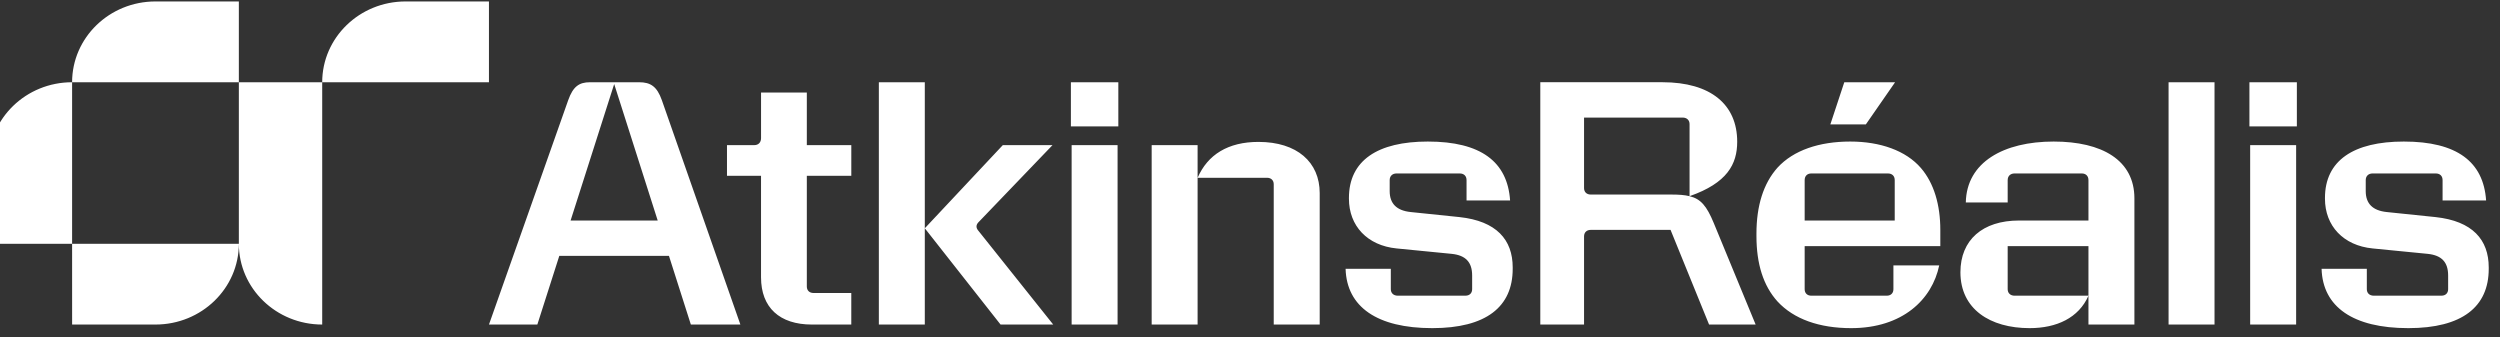 <?xml version="1.0" encoding="UTF-8"?>
<svg xmlns="http://www.w3.org/2000/svg" width="126" height="17" viewBox="0 0 126 17" fill="none">
  <rect x="0" y="0" width="126" height="17" fill="#333333" stroke="none"/>
  <path d="M121.38 16.538C124.091 16.538 125.432 15.466 125.432 13.549V13.476C125.432 12.086 124.617 11.141 122.75 10.941L120.293 10.687C119.579 10.614 119.233 10.259 119.233 9.633V9.078C119.233 8.869 119.374 8.742 119.579 8.742H122.759C122.975 8.742 123.106 8.869 123.106 9.078V10.105H125.3C125.169 8.151 123.827 7.134 121.154 7.134C118.622 7.134 117.178 8.088 117.178 9.978V10.014C117.178 11.385 118.107 12.376 119.578 12.521L122.354 12.794C123.068 12.867 123.386 13.221 123.386 13.884V14.575C123.386 14.775 123.254 14.902 123.049 14.902H119.634C119.428 14.902 119.288 14.775 119.288 14.575V13.549H117.008C117.064 15.466 118.593 16.538 121.379 16.538L121.38 16.538ZM113.371 6.371H115.762V4.145H113.371V6.371ZM113.408 16.357H115.725V7.315H113.408V16.357ZM109.296 16.357H111.612V4.145H109.296V16.357ZM105.258 9.078V11.114H101.76C99.921 11.114 98.805 12.095 98.805 13.722C98.805 15.575 100.296 16.538 102.294 16.538C103.654 16.538 104.77 16.021 105.258 14.903H101.534C101.328 14.903 101.187 14.776 101.187 14.576V12.404H105.258V16.357H107.574V9.997C107.574 8.07 105.942 7.134 103.504 7.134C100.99 7.134 99.114 8.17 99.077 10.205H101.187V9.078C101.187 8.87 101.328 8.742 101.534 8.742H104.92C105.126 8.742 105.258 8.869 105.258 9.078ZM92.249 6.27H94.039L95.513 4.145H92.952L92.249 6.271L92.249 6.27ZM90.955 11.114V9.078C90.955 8.87 91.086 8.742 91.292 8.742H95.147C95.363 8.742 95.494 8.869 95.494 9.078V11.114H90.955ZM93.3 16.538C95.888 16.538 97.379 15.094 97.736 13.377H95.428V14.576C95.428 14.776 95.297 14.903 95.091 14.903H91.293C91.086 14.903 90.955 14.776 90.955 14.576V12.404H97.792V11.586C97.792 10.324 97.473 9.233 96.816 8.47C96.057 7.589 94.762 7.134 93.252 7.134C91.695 7.134 90.392 7.57 89.585 8.451C88.872 9.251 88.525 10.378 88.525 11.777V11.895C88.525 13.304 88.872 14.403 89.585 15.193C90.41 16.085 91.695 16.538 93.299 16.538L93.3 16.538ZM77.63 16.357H79.836V11.914C79.836 11.714 79.968 11.586 80.174 11.586H84.196L86.137 16.357H88.484L86.374 11.242C86.017 10.378 85.717 10.024 85.155 9.888C84.902 9.824 84.601 9.805 84.217 9.805H80.174C79.967 9.805 79.836 9.678 79.836 9.478V5.926H84.807C85.013 5.926 85.154 6.053 85.154 6.253V9.887C87.049 9.224 87.555 8.278 87.555 7.143C87.555 5.27 86.224 4.144 83.785 4.144H77.631V16.357L77.63 16.357ZM72.188 16.538C74.899 16.538 76.24 15.466 76.24 13.549V13.476C76.24 12.086 75.424 11.141 73.557 10.941L71.1 10.687C70.387 10.614 70.04 10.259 70.04 9.633V9.078C70.04 8.869 70.181 8.742 70.387 8.742H73.567C73.783 8.742 73.914 8.869 73.914 9.078V10.105H76.109C75.978 8.151 74.636 7.134 71.963 7.134C69.431 7.134 67.986 8.088 67.986 9.978V10.014C67.986 11.385 68.915 12.376 70.387 12.521L73.164 12.794C73.877 12.867 74.196 13.221 74.196 13.884V14.575C74.196 14.775 74.064 14.902 73.859 14.902H70.444C70.238 14.902 70.097 14.775 70.097 14.575V13.549H67.818C67.874 15.466 69.403 16.538 72.188 16.538L72.188 16.538ZM58.044 16.357H60.359V7.315H58.044V16.357ZM64.196 9.287V16.357H66.513V9.733C66.513 8.17 65.368 7.152 63.427 7.152C61.889 7.152 60.866 7.797 60.36 8.96H63.858C64.064 8.96 64.196 9.087 64.196 9.287L64.196 9.287ZM53.973 6.371H56.364V4.145H53.973V6.371ZM54.01 16.357H56.326V7.315H54.01V16.357ZM46.61 11.505L50.428 16.357H53.082L49.284 11.596C49.19 11.468 49.19 11.341 49.303 11.214L53.046 7.315H50.541L46.611 11.504L46.61 11.505ZM46.61 4.145H44.294V16.357H46.61V4.145ZM40.664 4.662H38.357V6.961C38.357 7.179 38.225 7.315 38.01 7.315H36.64V8.86H38.356V13.976C38.356 15.503 39.294 16.357 40.916 16.357H42.905V14.767H41.003C40.796 14.767 40.664 14.64 40.664 14.44V8.86H42.906V7.316H40.664V4.663L40.664 4.662ZM34.819 16.357H37.315L33.356 5.045C33.113 4.363 32.794 4.145 32.212 4.145H29.736C29.183 4.145 28.883 4.363 28.639 5.045L24.644 16.357H27.082L28.189 12.895H33.715L34.819 16.357ZM28.758 11.114L30.955 4.235L33.148 11.114H28.758ZM3.634 4.145C3.634 1.896 5.515 0.073 7.836 0.073H12.038V4.145H3.634ZM24.643 4.145V0.073H20.441C18.121 0.073 16.239 1.896 16.239 4.145H24.643ZM-0.568 8.215V12.286H3.634V4.145C1.314 4.145 -0.568 5.967 -0.568 8.215ZM7.836 16.357C10.156 16.357 12.038 14.534 12.038 12.286H3.634L3.635 16.357H7.836ZM16.239 16.357V4.145H12.038V12.286C12.038 14.534 13.919 16.357 16.239 16.357Z" fill="white"></path>
</svg>
